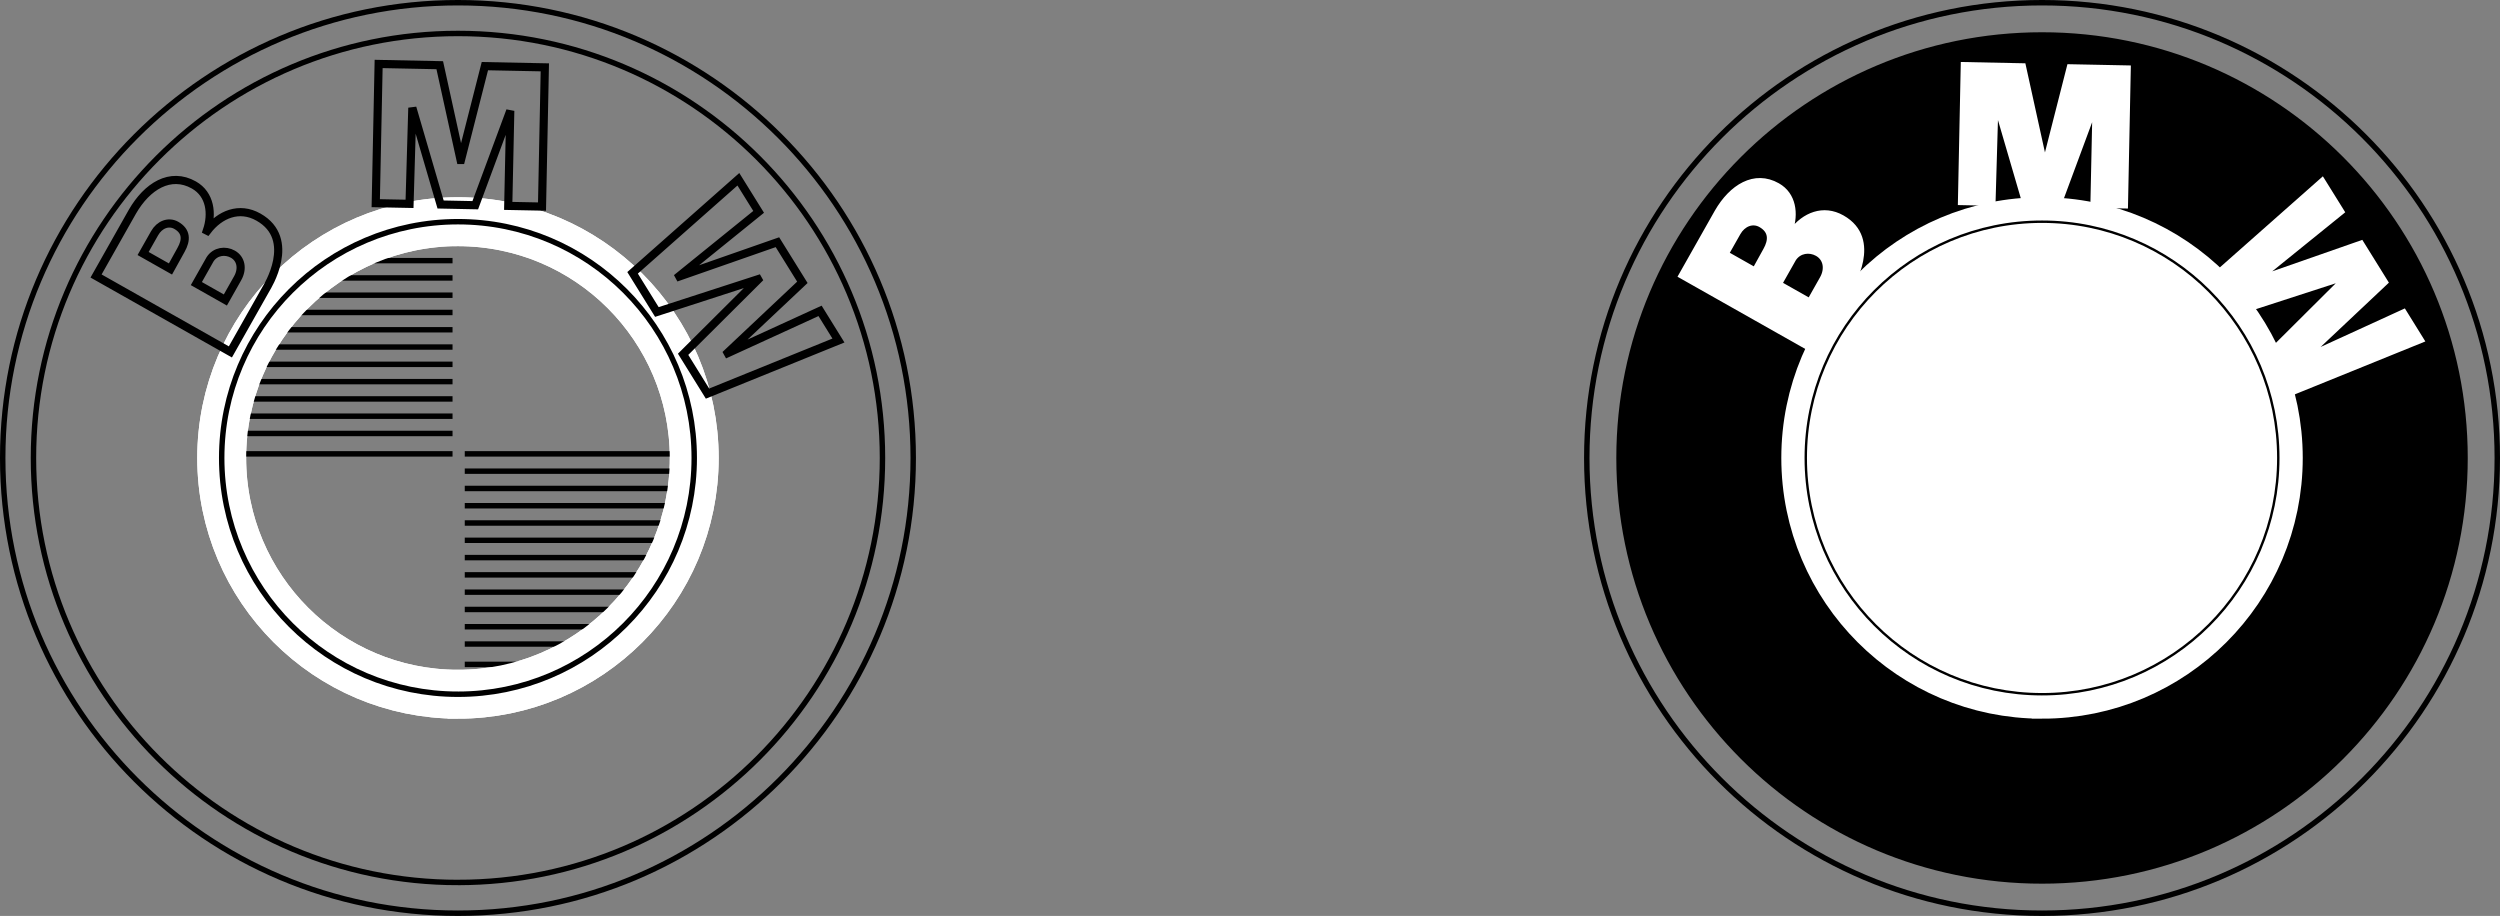 <svg xmlns="http://www.w3.org/2000/svg" width="258.828" height="94.828"><rect width="100%" height="100%" fill="#808080" stroke="none"/><defs><clipPath id="a"><path d="M236 410h25v1h-25zm0 0"/></clipPath><clipPath id="b"><path d="M261 437.46c13.508 0 24.46-10.952 24.46-24.46 0-13.508-10.952-24.46-24.46-24.46-13.508 0-24.46 10.952-24.46 24.46 0 13.508 10.952 24.46 24.46 24.46zm0 0"/></clipPath><clipPath id="c"><path d="M236 408h25v1h-25zm0 0"/></clipPath><clipPath id="d"><path d="M261 437.46c13.508 0 24.46-10.952 24.46-24.46 0-13.508-10.952-24.46-24.46-24.46-13.508 0-24.46 10.952-24.46 24.46 0 13.508 10.952 24.46 24.46 24.46zm0 0"/></clipPath><clipPath id="e"><path d="M236 406h25v2h-25zm0 0"/></clipPath><clipPath id="f"><path d="M261 437.46c13.508 0 24.46-10.952 24.46-24.46 0-13.508-10.952-24.46-24.46-24.46-13.508 0-24.46 10.952-24.46 24.46 0 13.508 10.952 24.46 24.46 24.46zm0 0"/></clipPath><clipPath id="g"><path d="M236 404h25v2h-25zm0 0"/></clipPath><clipPath id="h"><path d="M261 437.46c13.508 0 24.46-10.952 24.46-24.46 0-13.508-10.952-24.46-24.46-24.46-13.508 0-24.46 10.952-24.46 24.46 0 13.508 10.952 24.46 24.46 24.46zm0 0"/></clipPath><clipPath id="i"><path d="M236 403h25v1h-25zm0 0"/></clipPath><clipPath id="j"><path d="M261 437.46c13.508 0 24.46-10.952 24.46-24.46 0-13.508-10.952-24.46-24.46-24.46-13.508 0-24.46 10.952-24.46 24.46 0 13.508 10.952 24.46 24.46 24.46zm0 0"/></clipPath><clipPath id="k"><path d="M236 401h25v1h-25zm0 0"/></clipPath><clipPath id="l"><path d="M261 437.46c13.508 0 24.46-10.952 24.46-24.46 0-13.508-10.952-24.46-24.46-24.46-13.508 0-24.46 10.952-24.46 24.46 0 13.508 10.952 24.46 24.46 24.46zm0 0"/></clipPath><clipPath id="m"><path d="M236 399h25v2h-25zm0 0"/></clipPath><clipPath id="n"><path d="M261 437.46c13.508 0 24.46-10.952 24.46-24.46 0-13.508-10.952-24.46-24.46-24.46-13.508 0-24.46 10.952-24.46 24.46 0 13.508 10.952 24.46 24.46 24.46zm0 0"/></clipPath><clipPath id="o"><path d="M236 397h25v2h-25zm0 0"/></clipPath><clipPath id="p"><path d="M261 437.46c13.508 0 24.46-10.952 24.46-24.46 0-13.508-10.952-24.46-24.46-24.46-13.508 0-24.46 10.952-24.46 24.46 0 13.508 10.952 24.46 24.46 24.46zm0 0"/></clipPath><clipPath id="q"><path d="M236 395h25v2h-25zm0 0"/></clipPath><clipPath id="r"><path d="M261 437.46c13.508 0 24.46-10.952 24.46-24.46 0-13.508-10.952-24.46-24.46-24.46-13.508 0-24.46 10.952-24.46 24.46 0 13.508 10.952 24.46 24.46 24.46zm0 0"/></clipPath><clipPath id="s"><path d="M236 394h25v1h-25zm0 0"/></clipPath><clipPath id="t"><path d="M261 437.46c13.508 0 24.46-10.952 24.46-24.46 0-13.508-10.952-24.46-24.46-24.46-13.508 0-24.46 10.952-24.46 24.46 0 13.508 10.952 24.46 24.46 24.46zm0 0"/></clipPath><clipPath id="u"><path d="M236 392h25v1h-25zm0 0"/></clipPath><clipPath id="v"><path d="M261 437.46c13.508 0 24.46-10.952 24.46-24.46 0-13.508-10.952-24.46-24.46-24.46-13.508 0-24.46 10.952-24.46 24.46 0 13.508 10.952 24.46 24.46 24.46zm0 0"/></clipPath><clipPath id="w"><path d="M236 390h25v2h-25zm0 0"/></clipPath><clipPath id="x"><path d="M261 437.46c13.508 0 24.46-10.952 24.46-24.46 0-13.508-10.952-24.46-24.46-24.46-13.508 0-24.46 10.952-24.46 24.46 0 13.508 10.952 24.46 24.46 24.46zm0 0"/></clipPath><clipPath id="y"><path d="M236 412h25v1h-25zm0 0"/></clipPath><clipPath id="z"><path d="M261 437.46c13.508 0 24.46-10.952 24.46-24.46 0-13.508-10.952-24.46-24.46-24.46-13.508 0-24.46 10.952-24.46 24.46 0 13.508 10.952 24.46 24.46 24.46zm0 0"/></clipPath><clipPath id="A"><path d="M261 431h25v2h-25zm0 0"/></clipPath><clipPath id="B"><path d="M261 437.46c13.508 0 24.46-10.952 24.46-24.46 0-13.508-10.952-24.46-24.46-24.46-13.508 0-24.46 10.952-24.46 24.46 0 13.508 10.952 24.46 24.46 24.46zm0 0"/></clipPath><clipPath id="C"><path d="M261 430h25v1h-25zm0 0"/></clipPath><clipPath id="D"><path d="M261 437.46c13.508 0 24.46-10.952 24.46-24.46 0-13.508-10.952-24.46-24.46-24.46-13.508 0-24.46 10.952-24.46 24.46 0 13.508 10.952 24.46 24.46 24.46zm0 0"/></clipPath><clipPath id="E"><path d="M261 428h25v1h-25zm0 0"/></clipPath><clipPath id="F"><path d="M261 437.46c13.508 0 24.46-10.952 24.46-24.46 0-13.508-10.952-24.46-24.46-24.46-13.508 0-24.46 10.952-24.46 24.46 0 13.508 10.952 24.46 24.46 24.46zm0 0"/></clipPath><clipPath id="G"><path d="M261 426h25v2h-25zm0 0"/></clipPath><clipPath id="H"><path d="M261 437.46c13.508 0 24.46-10.952 24.46-24.46 0-13.508-10.952-24.46-24.46-24.46-13.508 0-24.46 10.952-24.46 24.46 0 13.508 10.952 24.46 24.46 24.46zm0 0"/></clipPath><clipPath id="I"><path d="M261 424h25v2h-25zm0 0"/></clipPath><clipPath id="J"><path d="M261 437.46c13.508 0 24.46-10.952 24.46-24.46 0-13.508-10.952-24.46-24.46-24.46-13.508 0-24.46 10.952-24.46 24.46 0 13.508 10.952 24.46 24.46 24.46zm0 0"/></clipPath><clipPath id="K"><path d="M261 423h25v1h-25zm0 0"/></clipPath><clipPath id="L"><path d="M261 437.46c13.508 0 24.46-10.952 24.46-24.46 0-13.508-10.952-24.46-24.46-24.46-13.508 0-24.46 10.952-24.46 24.46 0 13.508 10.952 24.46 24.46 24.46zm0 0"/></clipPath><clipPath id="M"><path d="M261 421h25v1h-25zm0 0"/></clipPath><clipPath id="N"><path d="M261 437.46c13.508 0 24.46-10.952 24.46-24.46 0-13.508-10.952-24.46-24.46-24.46-13.508 0-24.46 10.952-24.46 24.46 0 13.508 10.952 24.46 24.46 24.46zm0 0"/></clipPath><clipPath id="O"><path d="M261 419h25v2h-25zm0 0"/></clipPath><clipPath id="P"><path d="M261 437.46c13.508 0 24.46-10.952 24.46-24.46 0-13.508-10.952-24.46-24.46-24.46-13.508 0-24.46 10.952-24.46 24.46 0 13.508 10.952 24.46 24.46 24.46zm0 0"/></clipPath><clipPath id="Q"><path d="M261 417h25v2h-25zm0 0"/></clipPath><clipPath id="R"><path d="M261 437.46c13.508 0 24.46-10.952 24.46-24.46 0-13.508-10.952-24.46-24.46-24.46-13.508 0-24.46 10.952-24.46 24.46 0 13.508 10.952 24.46 24.46 24.46zm0 0"/></clipPath><clipPath id="S"><path d="M261 415h25v2h-25zm0 0"/></clipPath><clipPath id="T"><path d="M261 437.46c13.508 0 24.46-10.952 24.46-24.46 0-13.508-10.952-24.46-24.46-24.46-13.508 0-24.46 10.952-24.46 24.46 0 13.508 10.952 24.46 24.46 24.46zm0 0"/></clipPath><clipPath id="U"><path d="M261 414h25v1h-25zm0 0"/></clipPath><clipPath id="V"><path d="M261 437.46c13.508 0 24.46-10.952 24.46-24.46 0-13.508-10.952-24.46-24.46-24.46-13.508 0-24.46 10.952-24.46 24.46 0 13.508 10.952 24.46 24.46 24.46zm0 0"/></clipPath><clipPath id="W"><path d="M261 412h25v1h-25zm0 0"/></clipPath><clipPath id="X"><path d="M261 437.46c13.508 0 24.46-10.952 24.46-24.46 0-13.508-10.952-24.46-24.46-24.46-13.508 0-24.46 10.952-24.46 24.46 0 13.508 10.952 24.46 24.46 24.46zm0 0"/></clipPath><clipPath id="Y"><path d="M261 434h25v1h-25zm0 0"/></clipPath><clipPath id="Z"><path d="M261 437.46c13.508 0 24.46-10.952 24.46-24.46 0-13.508-10.952-24.46-24.46-24.46-13.508 0-24.46 10.952-24.46 24.46 0 13.508 10.952 24.46 24.46 24.46zm0 0"/></clipPath><clipPath id="aa"><path d="M400 410h25v1h-25zm0 0"/></clipPath><clipPath id="ab"><path d="M425 437.46c13.508 0 24.46-10.952 24.46-24.46 0-13.508-10.952-24.46-24.46-24.46-13.508 0-24.46 10.952-24.46 24.46 0 13.508 10.952 24.46 24.46 24.46zm0 0"/></clipPath><clipPath id="ac"><path d="M400 408h25v1h-25zm0 0"/></clipPath><clipPath id="ad"><path d="M425 437.46c13.508 0 24.46-10.952 24.46-24.46 0-13.508-10.952-24.46-24.46-24.46-13.508 0-24.46 10.952-24.46 24.46 0 13.508 10.952 24.46 24.46 24.46zm0 0"/></clipPath><clipPath id="ae"><path d="M400 406h25v2h-25zm0 0"/></clipPath><clipPath id="af"><path d="M425 437.46c13.508 0 24.46-10.952 24.46-24.46 0-13.508-10.952-24.46-24.46-24.46-13.508 0-24.46 10.952-24.46 24.46 0 13.508 10.952 24.46 24.46 24.46zm0 0"/></clipPath><clipPath id="ag"><path d="M400 404h25v2h-25zm0 0"/></clipPath><clipPath id="ah"><path d="M425 437.46c13.508 0 24.46-10.952 24.46-24.46 0-13.508-10.952-24.46-24.46-24.46-13.508 0-24.46 10.952-24.46 24.46 0 13.508 10.952 24.46 24.46 24.46zm0 0"/></clipPath><clipPath id="ai"><path d="M400 403h25v1h-25zm0 0"/></clipPath><clipPath id="aj"><path d="M425 437.46c13.508 0 24.46-10.952 24.46-24.46 0-13.508-10.952-24.46-24.46-24.46-13.508 0-24.46 10.952-24.46 24.46 0 13.508 10.952 24.46 24.46 24.46zm0 0"/></clipPath><clipPath id="ak"><path d="M400 401h25v1h-25zm0 0"/></clipPath><clipPath id="al"><path d="M425 437.46c13.508 0 24.46-10.952 24.46-24.46 0-13.508-10.952-24.46-24.46-24.46-13.508 0-24.46 10.952-24.46 24.46 0 13.508 10.952 24.46 24.46 24.46zm0 0"/></clipPath><clipPath id="am"><path d="M400 399h25v2h-25zm0 0"/></clipPath><clipPath id="an"><path d="M425 437.46c13.508 0 24.46-10.952 24.46-24.46 0-13.508-10.952-24.46-24.46-24.46-13.508 0-24.46 10.952-24.46 24.46 0 13.508 10.952 24.46 24.46 24.46zm0 0"/></clipPath><clipPath id="ao"><path d="M400 397h25v2h-25zm0 0"/></clipPath><clipPath id="ap"><path d="M425 437.46c13.508 0 24.46-10.952 24.46-24.46 0-13.508-10.952-24.46-24.46-24.46-13.508 0-24.46 10.952-24.46 24.46 0 13.508 10.952 24.46 24.46 24.46zm0 0"/></clipPath><clipPath id="aq"><path d="M400 395h25v2h-25zm0 0"/></clipPath><clipPath id="ar"><path d="M425 437.46c13.508 0 24.46-10.952 24.46-24.46 0-13.508-10.952-24.46-24.46-24.46-13.508 0-24.46 10.952-24.46 24.46 0 13.508 10.952 24.46 24.46 24.46zm0 0"/></clipPath><clipPath id="as"><path d="M400 394h25v1h-25zm0 0"/></clipPath><clipPath id="at"><path d="M425 437.46c13.508 0 24.46-10.952 24.46-24.46 0-13.508-10.952-24.46-24.46-24.46-13.508 0-24.46 10.952-24.46 24.46 0 13.508 10.952 24.46 24.46 24.46zm0 0"/></clipPath><clipPath id="au"><path d="M400 392h25v1h-25zm0 0"/></clipPath><clipPath id="av"><path d="M425 437.46c13.508 0 24.46-10.952 24.46-24.46 0-13.508-10.952-24.46-24.46-24.46-13.508 0-24.46 10.952-24.46 24.46 0 13.508 10.952 24.46 24.46 24.46zm0 0"/></clipPath><clipPath id="aw"><path d="M400 390h25v2h-25zm0 0"/></clipPath><clipPath id="ax"><path d="M425 437.46c13.508 0 24.46-10.952 24.46-24.46 0-13.508-10.952-24.46-24.46-24.46-13.508 0-24.46 10.952-24.46 24.46 0 13.508 10.952 24.46 24.46 24.46zm0 0"/></clipPath><clipPath id="ay"><path d="M400 412h25v1h-25zm0 0"/></clipPath><clipPath id="az"><path d="M425 437.46c13.508 0 24.46-10.952 24.46-24.46 0-13.508-10.952-24.46-24.46-24.46-13.508 0-24.46 10.952-24.46 24.46 0 13.508 10.952 24.46 24.46 24.46zm0 0"/></clipPath><clipPath id="aA"><path d="M425 431h25v2h-25zm0 0"/></clipPath><clipPath id="aB"><path d="M425 437.46c13.508 0 24.46-10.952 24.46-24.46 0-13.508-10.952-24.46-24.46-24.46-13.508 0-24.46 10.952-24.46 24.46 0 13.508 10.952 24.46 24.46 24.46zm0 0"/></clipPath><clipPath id="aC"><path d="M425 430h25v1h-25zm0 0"/></clipPath><clipPath id="aD"><path d="M425 437.46c13.508 0 24.46-10.952 24.46-24.46 0-13.508-10.952-24.46-24.46-24.46-13.508 0-24.46 10.952-24.46 24.46 0 13.508 10.952 24.46 24.46 24.46zm0 0"/></clipPath><clipPath id="aE"><path d="M425 428h25v1h-25zm0 0"/></clipPath><clipPath id="aF"><path d="M425 437.46c13.508 0 24.46-10.952 24.46-24.46 0-13.508-10.952-24.46-24.46-24.46-13.508 0-24.46 10.952-24.46 24.46 0 13.508 10.952 24.46 24.46 24.46zm0 0"/></clipPath><clipPath id="aG"><path d="M425 426h25v2h-25zm0 0"/></clipPath><clipPath id="aH"><path d="M425 437.46c13.508 0 24.46-10.952 24.46-24.46 0-13.508-10.952-24.46-24.46-24.46-13.508 0-24.46 10.952-24.46 24.46 0 13.508 10.952 24.46 24.46 24.46zm0 0"/></clipPath><clipPath id="aI"><path d="M425 424h25v2h-25zm0 0"/></clipPath><clipPath id="aJ"><path d="M425 437.46c13.508 0 24.46-10.952 24.46-24.46 0-13.508-10.952-24.46-24.46-24.46-13.508 0-24.46 10.952-24.46 24.46 0 13.508 10.952 24.46 24.46 24.46zm0 0"/></clipPath><clipPath id="aK"><path d="M425 423h25v1h-25zm0 0"/></clipPath><clipPath id="aL"><path d="M425 437.46c13.508 0 24.46-10.952 24.46-24.46 0-13.508-10.952-24.46-24.46-24.46-13.508 0-24.46 10.952-24.46 24.46 0 13.508 10.952 24.46 24.46 24.46zm0 0"/></clipPath><clipPath id="aM"><path d="M425 421h25v1h-25zm0 0"/></clipPath><clipPath id="aN"><path d="M425 437.46c13.508 0 24.46-10.952 24.46-24.46 0-13.508-10.952-24.46-24.46-24.46-13.508 0-24.46 10.952-24.46 24.46 0 13.508 10.952 24.46 24.46 24.46zm0 0"/></clipPath><clipPath id="aO"><path d="M425 419h25v2h-25zm0 0"/></clipPath><clipPath id="aP"><path d="M425 437.46c13.508 0 24.46-10.952 24.46-24.46 0-13.508-10.952-24.46-24.46-24.46-13.508 0-24.46 10.952-24.46 24.46 0 13.508 10.952 24.46 24.46 24.46zm0 0"/></clipPath><clipPath id="aQ"><path d="M425 417h25v2h-25zm0 0"/></clipPath><clipPath id="aR"><path d="M425 437.46c13.508 0 24.46-10.952 24.46-24.46 0-13.508-10.952-24.46-24.46-24.46-13.508 0-24.46 10.952-24.46 24.46 0 13.508 10.952 24.46 24.46 24.46zm0 0"/></clipPath><clipPath id="aS"><path d="M425 415h25v2h-25zm0 0"/></clipPath><clipPath id="aT"><path d="M425 437.46c13.508 0 24.46-10.952 24.46-24.46 0-13.508-10.952-24.46-24.46-24.46-13.508 0-24.46 10.952-24.46 24.46 0 13.508 10.952 24.46 24.46 24.46zm0 0"/></clipPath><clipPath id="aU"><path d="M425 414h25v1h-25zm0 0"/></clipPath><clipPath id="aV"><path d="M425 437.46c13.508 0 24.46-10.952 24.46-24.46 0-13.508-10.952-24.46-24.46-24.46-13.508 0-24.46 10.952-24.46 24.46 0 13.508 10.952 24.46 24.46 24.46zm0 0"/></clipPath><clipPath id="aW"><path d="M425 412h25v1h-25zm0 0"/></clipPath><clipPath id="aX"><path d="M425 437.46c13.508 0 24.46-10.952 24.46-24.46 0-13.508-10.952-24.46-24.46-24.46-13.508 0-24.46 10.952-24.46 24.46 0 13.508 10.952 24.46 24.46 24.46zm0 0"/></clipPath><clipPath id="aY"><path d="M425 434h25v1h-25zm0 0"/></clipPath><clipPath id="aZ"><path d="M425 437.46c13.508 0 24.46-10.952 24.46-24.46 0-13.508-10.952-24.46-24.46-24.46-13.508 0-24.46 10.952-24.46 24.46 0 13.508 10.952 24.46 24.46 24.46zm0 0"/></clipPath></defs><path fill="none" stroke="#000" stroke-width=".563" d="M47.414 94.547c26.031 0 47.133-21.102 47.133-47.133C94.547 21.383 73.445.281 47.414.281 21.383.281.281 21.383.281 47.414c0 26.031 21.102 47.133 47.133 47.133zm0 0"/><path fill="none" stroke="#000" stroke-width=".563" d="M47.414 91.363c24.274 0 43.95-19.675 43.95-43.949 0-24.273-19.676-43.95-43.95-43.95-24.273 0-43.95 19.677-43.95 43.95 0 24.274 19.677 43.95 43.95 43.95zm0 0"/><path fill="none" stroke="#fff" stroke-width="5.063" d="M47.414 71.875c13.508 0 24.461-10.953 24.461-24.46 0-13.509-10.953-24.462-24.46-24.462-13.509 0-24.462 10.953-24.462 24.461s10.953 24.461 24.461 24.461zm0 0"/><g clip-path="url(#a)" transform="translate(-213.586 -365.586)"><g clip-path="url(#b)"><path fill="none" stroke="#000" stroke-width=".563" d="M260.438 410.465H234.28"/></g></g><g clip-path="url(#c)" transform="translate(-213.586 -365.586)"><g clip-path="url(#d)"><path fill="none" stroke="#000" stroke-width=".563" d="M260.438 408.676H234.28"/></g></g><g clip-path="url(#e)" transform="translate(-213.586 -365.586)"><g clip-path="url(#f)"><path fill="none" stroke="#000" stroke-width=".563" d="M260.438 406.887H234.28"/></g></g><g clip-path="url(#g)" transform="translate(-213.586 -365.586)"><g clip-path="url(#h)"><path fill="none" stroke="#000" stroke-width=".563" d="M260.438 405.098H234.28"/></g></g><g clip-path="url(#i)" transform="translate(-213.586 -365.586)"><g clip-path="url(#j)"><path fill="none" stroke="#000" stroke-width=".563" d="M260.438 403.305H234.28"/></g></g><g clip-path="url(#k)" transform="translate(-213.586 -365.586)"><g clip-path="url(#l)"><path fill="none" stroke="#000" stroke-width=".563" d="M260.438 401.516H234.28"/></g></g><g clip-path="url(#m)" transform="translate(-213.586 -365.586)"><g clip-path="url(#n)"><path fill="none" stroke="#000" stroke-width=".563" d="M260.438 399.727H234.28"/></g></g><g clip-path="url(#o)" transform="translate(-213.586 -365.586)"><g clip-path="url(#p)"><path fill="none" stroke="#000" stroke-width=".563" d="M260.438 397.938H234.28"/></g></g><g clip-path="url(#q)" transform="translate(-213.586 -365.586)"><g clip-path="url(#r)"><path fill="none" stroke="#000" stroke-width=".563" d="M260.438 396.148H234.28"/></g></g><g clip-path="url(#s)" transform="translate(-213.586 -365.586)"><g clip-path="url(#t)"><path fill="none" stroke="#000" stroke-width=".563" d="M260.438 394.36H234.28"/></g></g><g clip-path="url(#u)" transform="translate(-213.586 -365.586)"><g clip-path="url(#v)"><path fill="none" stroke="#000" stroke-width=".563" d="M260.438 392.57H234.28"/></g></g><g clip-path="url(#w)" transform="translate(-213.586 -365.586)"><g clip-path="url(#x)"><path fill="none" stroke="#000" stroke-width=".563" d="M260.438 390.777H234.28"/></g></g><g clip-path="url(#y)" transform="translate(-213.586 -365.586)"><g clip-path="url(#z)"><path fill="none" stroke="#000" stroke-width=".563" d="M260.438 412.574H234.28"/></g></g><g clip-path="url(#A)" transform="translate(-213.586 -365.586)"><g clip-path="url(#B)"><path fill="none" stroke="#000" stroke-width=".563" d="M287.86 432.262h-26.157"/></g></g><g clip-path="url(#C)" transform="translate(-213.586 -365.586)"><g clip-path="url(#D)"><path fill="none" stroke="#000" stroke-width=".563" d="M287.86 430.473h-26.157"/></g></g><g clip-path="url(#E)" transform="translate(-213.586 -365.586)"><g clip-path="url(#F)"><path fill="none" stroke="#000" stroke-width=".563" d="M287.86 428.684h-26.157"/></g></g><g clip-path="url(#G)" transform="translate(-213.586 -365.586)"><g clip-path="url(#H)"><path fill="none" stroke="#000" stroke-width=".563" d="M287.86 426.895h-26.157"/></g></g><g clip-path="url(#I)" transform="translate(-213.586 -365.586)"><g clip-path="url(#J)"><path fill="none" stroke="#000" stroke-width=".563" d="M287.86 425.102h-26.157"/></g></g><g clip-path="url(#K)" transform="translate(-213.586 -365.586)"><g clip-path="url(#L)"><path fill="none" stroke="#000" stroke-width=".563" d="M287.86 423.313h-26.157"/></g></g><g clip-path="url(#M)" transform="translate(-213.586 -365.586)"><g clip-path="url(#N)"><path fill="none" stroke="#000" stroke-width=".563" d="M287.86 421.523h-26.157"/></g></g><g clip-path="url(#O)" transform="translate(-213.586 -365.586)"><g clip-path="url(#P)"><path fill="none" stroke="#000" stroke-width=".563" d="M287.86 419.734h-26.157"/></g></g><g clip-path="url(#Q)" transform="translate(-213.586 -365.586)"><g clip-path="url(#R)"><path fill="none" stroke="#000" stroke-width=".563" d="M287.86 417.945h-26.157"/></g></g><g clip-path="url(#S)" transform="translate(-213.586 -365.586)"><g clip-path="url(#T)"><path fill="none" stroke="#000" stroke-width=".563" d="M287.86 416.156h-26.157"/></g></g><g clip-path="url(#U)" transform="translate(-213.586 -365.586)"><g clip-path="url(#V)"><path fill="none" stroke="#000" stroke-width=".563" d="M287.86 414.367h-26.157"/></g></g><g clip-path="url(#W)" transform="translate(-213.586 -365.586)"><g clip-path="url(#X)"><path fill="none" stroke="#000" stroke-width=".563" d="M287.86 412.574h-26.157"/></g></g><g clip-path="url(#Y)" transform="translate(-213.586 -365.586)"><g clip-path="url(#Z)"><path fill="none" stroke="#000" stroke-width=".563" d="M287.86 434.371h-26.157"/></g></g><path fill="none" stroke="#fff" stroke-width="5.063" d="M47.414 71.875c13.508 0 24.461-10.953 24.461-24.46 0-13.509-10.953-24.462-24.46-24.462-13.509 0-24.462 10.953-24.462 24.461s10.953 24.461 24.461 24.461zm0 0"/><path fill="none" stroke="#000" stroke-width=".563" d="M47.414 71.875c13.508 0 24.461-10.953 24.461-24.46 0-13.509-10.953-24.462-24.46-24.462-13.509 0-24.462 10.953-24.462 24.461s10.953 24.461 24.461 24.461zm0 0"/><path fill="none" stroke="#000" stroke-width=".844" d="m23.852 36.434-13.907-7.86 3.766-6.664c1.5-2.61 3.918-4.14 6.363-2.758 1.711.97 1.938 3 1.344 4.727l.039.02c1.297-1.708 3.316-2.547 5.3-1.422 4.048 2.285.86 7.293.786 7.43zm.753-7.63c.543-.96.368-2.003-.5-2.491-.77-.434-1.804-.31-2.351.523l-1.426 2.523 3.004 1.7zm-6.957-.956 1.094-1.977c.586-1.039.563-1.941-.496-2.543-.789-.445-1.73-.086-2.242.82l-1.188 2.098zm21.254-6.813L39.2 6.621l6.328.129 2.157 9.813h.039L50.2 6.848l6.207.125-.293 14.414-3.496-.07.211-9.848-3.625 9.777-3.59-.074-2.925-10.012-.29 9.945zm26.59 7.211 10.953-9.687 2.098 3.375-8.23 6.656.019.035 10.156-3.55 2.582 4.155-7.742 7.293.02.036 9.554-4.375 1.903 3.07L73.25 40.75l-2.527-4.07 7.773-7.739-.02-.035-10.468 3.395zm0 0"/><path fill="none" stroke="#000" stroke-width=".563" d="M211.414 94.547c26.031 0 47.133-21.102 47.133-47.133 0-26.031-21.102-47.133-47.133-47.133-26.031 0-47.133 21.102-47.133 47.133 0 26.031 21.102 47.133 47.133 47.133zm0 0"/><path d="M211.414 91.363c24.274 0 43.95-19.675 43.95-43.949 0-24.273-19.677-43.95-43.95-43.95-24.273 0-43.95 19.677-43.95 43.95 0 24.274 19.677 43.95 43.95 43.95"/><path fill="none" stroke="#000" stroke-width=".25" d="M211.414 91.363c24.274 0 43.95-19.675 43.95-43.949 0-24.273-19.677-43.95-43.95-43.95-24.273 0-43.95 19.677-43.95 43.95 0 24.274 19.677 43.95 43.95 43.95zm0 0"/><path fill="none" stroke="#fff" stroke-width="5.063" d="M211.414 71.875c13.508 0 24.461-10.953 24.461-24.46 0-13.509-10.953-24.462-24.46-24.462-13.509 0-24.462 10.953-24.462 24.461s10.953 24.461 24.461 24.461zm0 0"/><g clip-path="url(#aa)" transform="translate(-213.586 -365.586)"><g clip-path="url(#ab)"><path fill="none" stroke="#000" stroke-width=".563" d="M424.438 410.465H398.28"/></g></g><g clip-path="url(#ac)" transform="translate(-213.586 -365.586)"><g clip-path="url(#ad)"><path fill="none" stroke="#000" stroke-width=".563" d="M424.438 408.676H398.28"/></g></g><g clip-path="url(#ae)" transform="translate(-213.586 -365.586)"><g clip-path="url(#af)"><path fill="none" stroke="#000" stroke-width=".563" d="M424.438 406.887H398.28"/></g></g><g clip-path="url(#ag)" transform="translate(-213.586 -365.586)"><g clip-path="url(#ah)"><path fill="none" stroke="#000" stroke-width=".563" d="M424.438 405.098H398.28"/></g></g><g clip-path="url(#ai)" transform="translate(-213.586 -365.586)"><g clip-path="url(#aj)"><path fill="none" stroke="#000" stroke-width=".563" d="M424.438 403.305H398.28"/></g></g><g clip-path="url(#ak)" transform="translate(-213.586 -365.586)"><g clip-path="url(#al)"><path fill="none" stroke="#000" stroke-width=".563" d="M424.438 401.516H398.28"/></g></g><g clip-path="url(#am)" transform="translate(-213.586 -365.586)"><g clip-path="url(#an)"><path fill="none" stroke="#000" stroke-width=".563" d="M424.438 399.727H398.28"/></g></g><g clip-path="url(#ao)" transform="translate(-213.586 -365.586)"><g clip-path="url(#ap)"><path fill="none" stroke="#000" stroke-width=".563" d="M424.438 397.938H398.28"/></g></g><g clip-path="url(#aq)" transform="translate(-213.586 -365.586)"><g clip-path="url(#ar)"><path fill="none" stroke="#000" stroke-width=".563" d="M424.438 396.148H398.28"/></g></g><g clip-path="url(#as)" transform="translate(-213.586 -365.586)"><g clip-path="url(#at)"><path fill="none" stroke="#000" stroke-width=".563" d="M424.438 394.36H398.28"/></g></g><g clip-path="url(#au)" transform="translate(-213.586 -365.586)"><g clip-path="url(#av)"><path fill="none" stroke="#000" stroke-width=".563" d="M424.438 392.57H398.28"/></g></g><g clip-path="url(#aw)" transform="translate(-213.586 -365.586)"><g clip-path="url(#ax)"><path fill="none" stroke="#000" stroke-width=".563" d="M424.438 390.777H398.28"/></g></g><g clip-path="url(#ay)" transform="translate(-213.586 -365.586)"><g clip-path="url(#az)"><path fill="none" stroke="#000" stroke-width=".563" d="M424.438 412.574H398.28"/></g></g><g clip-path="url(#aA)" transform="translate(-213.586 -365.586)"><g clip-path="url(#aB)"><path fill="none" stroke="#000" stroke-width=".563" d="M451.86 432.262h-26.157"/></g></g><g clip-path="url(#aC)" transform="translate(-213.586 -365.586)"><g clip-path="url(#aD)"><path fill="none" stroke="#000" stroke-width=".563" d="M451.86 430.473h-26.157"/></g></g><g clip-path="url(#aE)" transform="translate(-213.586 -365.586)"><g clip-path="url(#aF)"><path fill="none" stroke="#000" stroke-width=".563" d="M451.86 428.684h-26.157"/></g></g><g clip-path="url(#aG)" transform="translate(-213.586 -365.586)"><g clip-path="url(#aH)"><path fill="none" stroke="#000" stroke-width=".563" d="M451.86 426.895h-26.157"/></g></g><g clip-path="url(#aI)" transform="translate(-213.586 -365.586)"><g clip-path="url(#aJ)"><path fill="none" stroke="#000" stroke-width=".563" d="M451.86 425.102h-26.157"/></g></g><g clip-path="url(#aK)" transform="translate(-213.586 -365.586)"><g clip-path="url(#aL)"><path fill="none" stroke="#000" stroke-width=".563" d="M451.86 423.313h-26.157"/></g></g><g clip-path="url(#aM)" transform="translate(-213.586 -365.586)"><g clip-path="url(#aN)"><path fill="none" stroke="#000" stroke-width=".563" d="M451.86 421.523h-26.157"/></g></g><g clip-path="url(#aO)" transform="translate(-213.586 -365.586)"><g clip-path="url(#aP)"><path fill="none" stroke="#000" stroke-width=".563" d="M451.86 419.734h-26.157"/></g></g><g clip-path="url(#aQ)" transform="translate(-213.586 -365.586)"><g clip-path="url(#aR)"><path fill="none" stroke="#000" stroke-width=".563" d="M451.86 417.945h-26.157"/></g></g><g clip-path="url(#aS)" transform="translate(-213.586 -365.586)"><g clip-path="url(#aT)"><path fill="none" stroke="#000" stroke-width=".563" d="M451.86 416.156h-26.157"/></g></g><g clip-path="url(#aU)" transform="translate(-213.586 -365.586)"><g clip-path="url(#aV)"><path fill="none" stroke="#000" stroke-width=".563" d="M451.86 414.367h-26.157"/></g></g><g clip-path="url(#aW)" transform="translate(-213.586 -365.586)"><g clip-path="url(#aX)"><path fill="none" stroke="#000" stroke-width=".563" d="M451.86 412.574h-26.157"/></g></g><g clip-path="url(#aY)" transform="translate(-213.586 -365.586)"><g clip-path="url(#aZ)"><path fill="none" stroke="#000" stroke-width=".563" d="M451.86 434.371h-26.157"/></g></g><path fill="#fff" d="M211.414 71.875c13.508 0 24.461-10.953 24.461-24.46 0-13.509-10.953-24.462-24.46-24.462-13.509 0-24.462 10.953-24.462 24.461s10.953 24.461 24.461 24.461"/><path fill="none" stroke="#000" stroke-width=".25" d="M211.414 71.875c13.508 0 24.461-10.953 24.461-24.46 0-13.509-10.953-24.462-24.46-24.462-13.509 0-24.462 10.953-24.462 24.461s10.953 24.461 24.461 24.461zm0 0"/><path fill="#fff" d="m187.852 36.434-13.907-7.86 3.766-6.664c1.5-2.61 3.918-4.14 6.363-2.758 1.711.97 1.938 3 1.344 4.727l.04.02c1.296-1.708 3.315-2.547 5.3-1.422 4.047 2.285.86 7.293.785 7.43zm.753-7.63c.543-.96.368-2.003-.5-2.491-.77-.434-1.804-.31-2.351.523l-1.426 2.523 3.004 1.7zm-6.957-.956 1.094-1.977c.586-1.039.563-1.941-.496-2.543-.789-.445-1.73-.086-2.242.82l-1.188 2.098 2.832 1.602"/><path fill="none" stroke="#fff" stroke-width=".4" d="m187.852 36.434-13.907-7.86 3.766-6.664c1.5-2.61 3.918-4.14 6.363-2.758 1.711.97 1.938 3 1.344 4.727l.04.02c1.296-1.708 3.315-2.547 5.3-1.422 4.047 2.285.86 7.293.785 7.43zm.753-7.63c.543-.96.368-2.003-.5-2.491-.77-.434-1.804-.31-2.351.523l-1.426 2.523 3.004 1.7zm-6.957-.956 1.094-1.977c.586-1.039.563-1.941-.496-2.543-.789-.445-1.73-.086-2.242.82l-1.188 2.098zm0 0"/><path fill="#fff" d="m202.902 21.035.297-14.414 6.328.129 2.157 9.813h.039l2.476-9.715 6.207.125-.293 14.414-3.496-.07.211-9.848-3.625 9.777-3.59-.074-2.925-10.012-.29 9.946-3.496-.07"/><path fill="none" stroke="#fff" stroke-width=".4" d="m202.902 21.035.297-14.414 6.328.129 2.157 9.813h.039l2.476-9.715 6.207.125-.293 14.414-3.496-.07.211-9.848-3.625 9.777-3.59-.074-2.925-10.012-.29 9.945zm0 0"/><path fill="#fff" d="m229.492 28.246 10.953-9.687 2.098 3.375-8.23 6.656.019.035 10.156-3.55 2.582 4.156-7.742 7.292.02.036 9.554-4.375 1.903 3.07-13.555 5.496-2.527-4.07 7.773-7.739-.02-.035-10.468 3.395-2.516-4.055"/><path fill="none" stroke="#fff" stroke-width=".4" d="m229.492 28.246 10.953-9.687 2.098 3.375-8.23 6.656.019.035 10.156-3.55 2.582 4.155-7.742 7.293.02.036 9.554-4.375 1.903 3.07-13.555 5.496-2.527-4.07 7.773-7.739-.02-.035-10.468 3.395zm0 0"/></svg>
